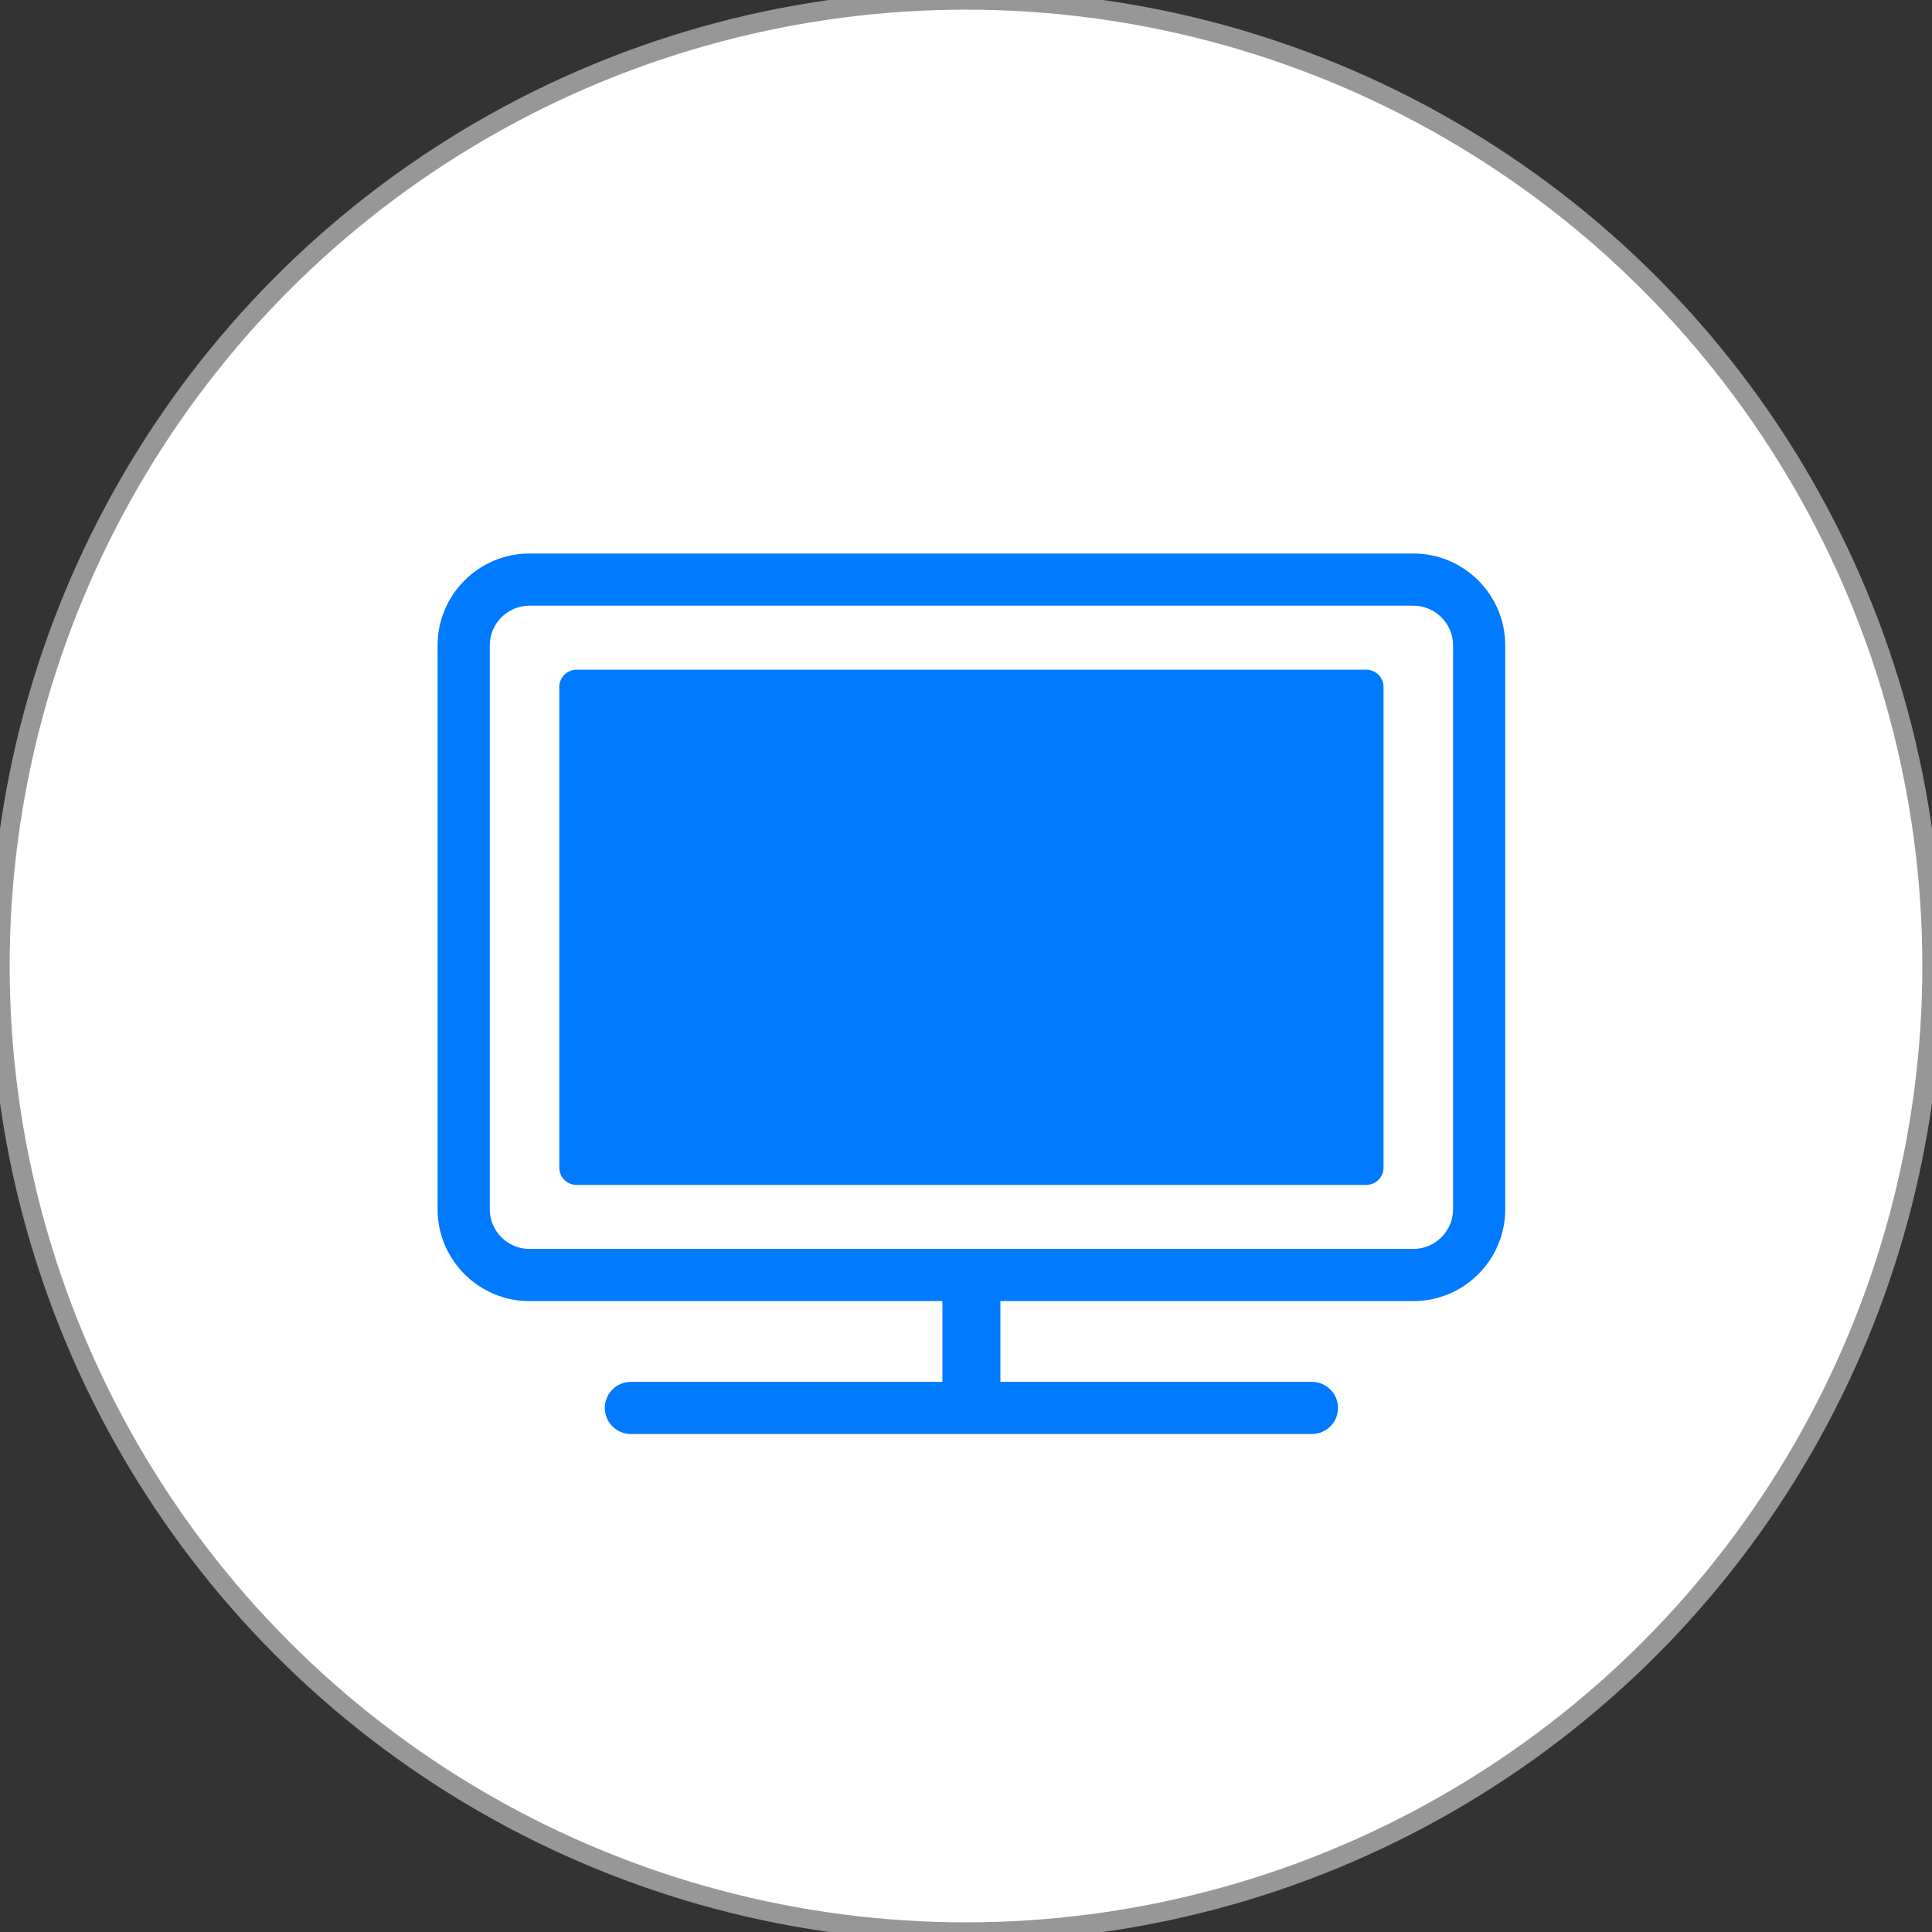 <svg xmlns="http://www.w3.org/2000/svg" width="100" height="100" viewBox="0 0 100 100">
    <rect x="0" y="0" width="100" height="100" fill="#333333" stroke="none"/>
    <g fill="none" fill-rule="evenodd">
        <circle cx="50" cy="50" r="50" fill="#FFF" stroke="#979797"/>
        <path fill="#007AFF" fill-rule="nonzero" d="M73.16 28.65c2.616 0 4.75 2.135 4.75 4.75v29.195c0 2.616-2.134 4.75-4.75 4.75H51.78v4.178l16.125.001c.746 0 1.35.605 1.35 1.35 0 .702-.535 1.279-1.22 1.344l-.13.006h-35.25c-.746 0-1.35-.604-1.35-1.35 0-.701.535-1.278 1.22-1.343l.13-.007H48.78v-4.18l-21.38.001c-2.543 0-4.631-2.017-4.745-4.533l-.005-.217V33.4c0-2.615 2.134-4.75 4.75-4.75zm0 2.7H27.4c-1.125 0-2.05.926-2.05 2.05v29.195c0 1.125.925 2.05 2.05 2.05h45.76c1.125 0 2.05-.925 2.05-2.05V33.4c0-1.124-.925-2.05-2.05-2.05zm-2.44 3.315c.49 0 .892.401.892.892v24.882c0 .49-.402.891-.892.891H29.84c-.49 0-.892-.401-.892-.891V35.557c0-.49.402-.892.892-.892h40.88z"/>
    </g>
</svg>
